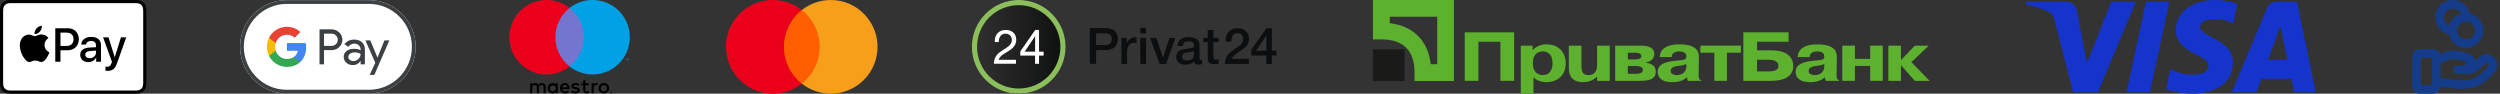 <svg width="427" height="16" viewBox="0 0 427 16" fill="none" xmlns="http://www.w3.org/2000/svg">
<rect x="0" y="0" width="427" height="16" fill="#333333" stroke="none"/>
<g clip-path="url(#clip0_4_31974)">
<g clip-path="url(#clip1_4_31974)">
<path d="M22.755 0H2.238C2.153 0 2.067 0 1.982 0C1.91 0.001 1.838 0.002 1.766 0.004C1.609 0.008 1.451 0.017 1.296 0.045C1.139 0.073 0.992 0.12 0.849 0.192C0.709 0.264 0.58 0.357 0.469 0.469C0.357 0.58 0.264 0.709 0.192 0.849C0.12 0.992 0.073 1.139 0.045 1.296C0.017 1.451 0.008 1.609 0.004 1.766C0.002 1.838 0.001 1.91 0 1.982C-4.79649e-05 2.067 0 2.153 0 2.238V13.762C0 13.847 -4.79649e-05 13.933 0 14.018C0.001 14.09 0.002 14.162 0.004 14.234C0.008 14.391 0.017 14.549 0.045 14.704C0.073 14.861 0.12 15.008 0.192 15.151C0.264 15.291 0.357 15.42 0.469 15.531C0.58 15.643 0.709 15.736 0.849 15.808C0.992 15.88 1.139 15.927 1.296 15.955C1.451 15.983 1.609 15.992 1.766 15.996C1.838 15.998 1.91 15.999 1.982 15.999C2.067 16 2.153 16 2.238 16H22.755C22.84 16 22.925 16 23.011 15.999C23.083 15.999 23.154 15.998 23.227 15.996C23.383 15.992 23.541 15.983 23.697 15.955C23.854 15.927 24 15.88 24.143 15.808C24.284 15.736 24.412 15.643 24.524 15.531C24.635 15.42 24.729 15.291 24.8 15.151C24.873 15.008 24.919 14.861 24.947 14.704C24.975 14.549 24.985 14.391 24.989 14.234C24.991 14.162 24.992 14.09 24.992 14.018C24.993 13.933 24.993 13.847 24.993 13.762V2.238C24.993 2.153 24.993 2.067 24.992 1.982C24.992 1.91 24.991 1.838 24.989 1.766C24.985 1.609 24.975 1.451 24.947 1.296C24.919 1.139 24.873 0.992 24.8 0.849C24.729 0.709 24.635 0.58 24.524 0.469C24.412 0.357 24.284 0.264 24.143 0.192C24 0.12 23.854 0.073 23.697 0.045C23.541 0.017 23.383 0.008 23.227 0.004C23.154 0.002 23.083 0.001 23.011 0C22.925 0 22.84 0 22.755 0Z" fill="black"/>
<path d="M22.754 0.533L23.007 0.534C23.075 0.534 23.144 0.535 23.212 0.537C23.332 0.54 23.472 0.547 23.602 0.57C23.715 0.59 23.811 0.621 23.902 0.668C23.992 0.714 24.074 0.774 24.146 0.846C24.219 0.918 24.279 1.001 24.325 1.092C24.371 1.182 24.402 1.277 24.423 1.391C24.446 1.52 24.452 1.66 24.456 1.781C24.457 1.849 24.458 1.916 24.459 1.986C24.459 2.07 24.459 2.154 24.459 2.238V13.762C24.459 13.846 24.459 13.93 24.459 14.016C24.458 14.084 24.457 14.152 24.456 14.22C24.452 14.34 24.446 14.48 24.422 14.611C24.402 14.723 24.371 14.818 24.325 14.909C24.279 15 24.219 15.082 24.147 15.154C24.074 15.227 23.992 15.286 23.901 15.333C23.81 15.379 23.715 15.41 23.603 15.43C23.47 15.454 23.325 15.46 23.215 15.463C23.146 15.465 23.077 15.466 23.006 15.466C22.923 15.467 22.838 15.467 22.754 15.467H2.238C2.237 15.467 2.236 15.467 2.235 15.467C2.152 15.467 2.069 15.467 1.984 15.466C1.916 15.466 1.847 15.465 1.78 15.463C1.668 15.46 1.522 15.454 1.39 15.43C1.277 15.41 1.182 15.379 1.09 15.332C1 15.286 0.918 15.226 0.845 15.154C0.774 15.082 0.714 15 0.668 14.909C0.621 14.818 0.59 14.723 0.57 14.609C0.546 14.479 0.54 14.339 0.537 14.22C0.535 14.152 0.534 14.083 0.534 14.015L0.533 13.815L0.533 13.762V2.238L0.533 2.185L0.534 1.985C0.534 1.917 0.535 1.849 0.537 1.78C0.54 1.661 0.546 1.521 0.57 1.39C0.59 1.277 0.621 1.182 0.668 1.091C0.714 1.001 0.774 0.918 0.846 0.846C0.918 0.774 1 0.714 1.091 0.668C1.182 0.621 1.277 0.59 1.39 0.57C1.521 0.547 1.661 0.54 1.781 0.537C1.849 0.535 1.917 0.534 1.985 0.534L2.238 0.533H22.754Z" fill="white"/>
<path d="M6.823 5.382C7.037 5.114 7.182 4.754 7.144 4.387C6.83 4.403 6.448 4.594 6.227 4.862C6.028 5.091 5.852 5.466 5.898 5.817C6.25 5.848 6.601 5.642 6.823 5.382Z" fill="black"/>
<path d="M7.14 5.886C6.629 5.856 6.195 6.176 5.951 6.176C5.707 6.176 5.334 5.901 4.93 5.909C4.404 5.917 3.916 6.214 3.649 6.687C3.101 7.632 3.505 9.035 4.038 9.805C4.297 10.187 4.61 10.606 5.021 10.591C5.41 10.576 5.562 10.339 6.035 10.339C6.507 10.339 6.644 10.591 7.056 10.583C7.483 10.576 7.75 10.202 8.009 9.821C8.306 9.386 8.428 8.967 8.435 8.944C8.428 8.936 7.612 8.623 7.605 7.686C7.597 6.9 8.245 6.527 8.275 6.503C7.91 5.962 7.338 5.901 7.14 5.886Z" fill="black"/>
<path d="M11.586 4.823C12.696 4.823 13.469 5.588 13.469 6.702C13.469 7.82 12.68 8.589 11.559 8.589H10.329V10.544H9.442V4.823L11.586 4.823ZM10.329 7.844H11.348C12.121 7.844 12.561 7.428 12.561 6.706C12.561 5.985 12.121 5.573 11.352 5.573H10.329V7.844Z" fill="black"/>
<path d="M13.701 9.358C13.701 8.629 14.26 8.181 15.251 8.126L16.393 8.058V7.737C16.393 7.273 16.08 6.996 15.556 6.996C15.061 6.996 14.752 7.234 14.676 7.606H13.868C13.915 6.853 14.557 6.298 15.588 6.298C16.599 6.298 17.245 6.833 17.245 7.67V10.544H16.424V9.858H16.405C16.163 10.322 15.636 10.615 15.089 10.615C14.272 10.615 13.701 10.108 13.701 9.358ZM16.393 8.982V8.653L15.366 8.716C14.855 8.752 14.565 8.978 14.565 9.335C14.565 9.699 14.867 9.937 15.326 9.937C15.925 9.937 16.393 9.525 16.393 8.982Z" fill="black"/>
<path d="M18.02 12.078V11.384C18.083 11.4 18.226 11.4 18.297 11.4C18.694 11.4 18.908 11.233 19.038 10.805C19.038 10.797 19.114 10.552 19.114 10.548L17.608 6.373H18.535L19.59 9.767H19.605L20.66 6.373H21.564L20.002 10.762C19.645 11.773 19.233 12.098 18.369 12.098C18.297 12.098 18.083 12.09 18.02 12.078Z" fill="black"/>
</g>
<path d="M63.021 0.021H48.979C44.59 0.021 41 3.612 41 8C41 12.388 44.59 15.979 48.979 15.979H63.021C67.41 15.979 71 12.388 71 8C71 3.612 67.41 0.021 63.021 0.021Z" fill="white"/>
<path d="M63.021 0.668C64.007 0.668 64.964 0.863 65.866 1.246C66.739 1.617 67.521 2.148 68.2 2.822C68.874 3.496 69.404 4.282 69.775 5.156C70.158 6.057 70.354 7.015 70.354 8C70.354 8.985 70.158 9.943 69.775 10.844C69.404 11.718 68.874 12.5 68.2 13.178C67.525 13.852 66.739 14.383 65.866 14.754C64.964 15.137 64.007 15.332 63.021 15.332H48.979C47.993 15.332 47.036 15.137 46.134 14.754C45.261 14.383 44.479 13.852 43.8 13.178C43.126 12.504 42.596 11.718 42.225 10.844C41.842 9.943 41.646 8.985 41.646 8C41.646 7.015 41.842 6.057 42.225 5.156C42.596 4.282 43.126 3.5 43.8 2.822C44.475 2.148 45.261 1.617 46.134 1.246C47.036 0.863 47.993 0.668 48.979 0.668H63.021ZM63.021 0.021H48.979C44.59 0.021 41 3.612 41 8C41 12.388 44.59 15.979 48.979 15.979H63.021C67.41 15.979 71 12.388 71 8C71 3.612 67.41 0.021 63.021 0.021Z" fill="#3C4043"/>
<path d="M55.344 8.568V10.988H54.576V5.012H56.612C57.128 5.012 57.568 5.184 57.928 5.528C58.296 5.872 58.48 6.292 58.48 6.788C58.48 7.296 58.296 7.716 57.928 8.056C57.572 8.396 57.132 8.564 56.612 8.564H55.344V8.568ZM55.344 5.748V7.832H56.628C56.932 7.832 57.188 7.728 57.388 7.524C57.592 7.32 57.696 7.072 57.696 6.792C57.696 6.516 57.592 6.272 57.388 6.068C57.188 5.856 56.936 5.752 56.628 5.752H55.344V5.748Z" fill="#3C4043"/>
<path d="M60.488 6.764C61.056 6.764 61.504 6.916 61.832 7.22C62.16 7.524 62.324 7.94 62.324 8.468V10.988H61.592V10.42H61.56C61.244 10.888 60.82 11.12 60.292 11.12C59.84 11.12 59.464 10.988 59.16 10.72C58.856 10.452 58.704 10.12 58.704 9.72C58.704 9.296 58.864 8.96 59.184 8.712C59.504 8.46 59.932 8.336 60.464 8.336C60.92 8.336 61.296 8.42 61.588 8.588V8.412C61.588 8.144 61.484 7.92 61.272 7.732C61.06 7.544 60.812 7.452 60.528 7.452C60.1 7.452 59.76 7.632 59.512 7.996L58.836 7.572C59.208 7.032 59.76 6.764 60.488 6.764ZM59.496 9.732C59.496 9.932 59.58 10.1 59.752 10.232C59.92 10.364 60.12 10.432 60.348 10.432C60.672 10.432 60.96 10.312 61.212 10.072C61.464 9.832 61.592 9.552 61.592 9.228C61.352 9.04 61.02 8.944 60.592 8.944C60.28 8.944 60.02 9.02 59.812 9.168C59.6 9.324 59.496 9.512 59.496 9.732Z" fill="#3C4043"/>
<path d="M66.5 6.896L63.94 12.784H63.148L64.1 10.724L62.412 6.896H63.248L64.464 9.832H64.48L65.664 6.896H66.5Z" fill="#3C4043"/>
<path d="M52.289 8.08C52.289 7.83 52.267 7.59 52.225 7.36H49.006V8.68L50.86 8.68C50.785 9.119 50.543 9.494 50.172 9.743V10.6H51.276C51.92 10.003 52.289 9.122 52.289 8.08Z" fill="#4285F4"/>
<path d="M50.172 9.743C49.865 9.95 49.47 10.072 49.007 10.072C48.113 10.072 47.354 9.469 47.083 8.657H45.944V9.54C46.508 10.66 47.668 11.428 49.007 11.428C49.932 11.428 50.71 11.123 51.276 10.599L50.172 9.743Z" fill="#34A853"/>
<path d="M46.976 8.002C46.976 7.774 47.014 7.554 47.083 7.346V6.463H45.944C45.711 6.926 45.58 7.448 45.58 8.002C45.58 8.556 45.712 9.078 45.944 9.541L47.083 8.658C47.014 8.45 46.976 8.23 46.976 8.002Z" fill="#FABB05"/>
<path d="M49.007 5.932C49.512 5.932 49.964 6.106 50.322 6.446L51.3 5.469C50.706 4.916 49.931 4.576 49.007 4.576C47.668 4.576 46.508 5.344 45.944 6.463L47.083 7.346C47.354 6.534 48.113 5.932 49.007 5.932Z" fill="#E94235"/>
<path d="M93.219 15.91V14.852C93.225 14.763 93.212 14.674 93.181 14.59C93.15 14.506 93.102 14.43 93.039 14.367C92.976 14.303 92.9 14.254 92.817 14.222C92.734 14.19 92.645 14.177 92.556 14.182C92.439 14.174 92.323 14.198 92.219 14.251C92.114 14.304 92.026 14.383 91.963 14.482C91.906 14.386 91.824 14.308 91.726 14.255C91.628 14.203 91.517 14.177 91.406 14.182C91.309 14.177 91.213 14.198 91.126 14.242C91.039 14.285 90.966 14.351 90.912 14.432V14.224H90.546V15.91H90.916V14.975C90.908 14.918 90.913 14.859 90.93 14.803C90.948 14.748 90.977 14.697 91.016 14.654C91.056 14.611 91.104 14.578 91.158 14.556C91.212 14.534 91.27 14.524 91.329 14.527C91.572 14.527 91.695 14.686 91.695 14.972V15.91H92.066V14.975C92.058 14.918 92.064 14.859 92.081 14.804C92.099 14.749 92.128 14.698 92.168 14.655C92.207 14.613 92.255 14.579 92.309 14.557C92.362 14.535 92.42 14.525 92.478 14.527C92.728 14.527 92.848 14.686 92.848 14.972V15.91H93.219ZM95.285 15.067V14.224H94.918V14.429C94.856 14.348 94.775 14.284 94.682 14.241C94.59 14.198 94.488 14.178 94.386 14.182C94.159 14.193 93.944 14.291 93.788 14.456C93.631 14.621 93.543 14.839 93.543 15.067C93.543 15.295 93.631 15.513 93.788 15.678C93.944 15.843 94.159 15.941 94.386 15.952C94.488 15.957 94.59 15.936 94.682 15.893C94.775 15.851 94.856 15.786 94.918 15.705V15.91H95.285V15.067ZM93.921 15.067C93.926 14.967 93.961 14.872 94.02 14.792C94.08 14.712 94.161 14.651 94.255 14.617C94.348 14.583 94.45 14.576 94.547 14.599C94.644 14.622 94.732 14.673 94.8 14.745C94.869 14.817 94.915 14.908 94.933 15.006C94.95 15.104 94.939 15.205 94.899 15.297C94.86 15.389 94.795 15.467 94.712 15.522C94.629 15.577 94.531 15.606 94.432 15.607C94.362 15.607 94.293 15.594 94.228 15.567C94.164 15.54 94.106 15.499 94.058 15.449C94.01 15.398 93.973 15.338 93.949 15.272C93.926 15.207 93.916 15.137 93.921 15.067ZM103.133 14.18C103.257 14.179 103.379 14.202 103.494 14.248C103.602 14.29 103.699 14.354 103.782 14.434C103.864 14.514 103.928 14.61 103.972 14.715C104.064 14.941 104.064 15.193 103.972 15.419C103.928 15.524 103.864 15.62 103.782 15.7C103.699 15.78 103.602 15.844 103.494 15.886C103.262 15.977 103.004 15.977 102.771 15.886C102.664 15.844 102.567 15.78 102.484 15.7C102.403 15.62 102.339 15.524 102.295 15.419C102.203 15.193 102.203 14.941 102.295 14.715C102.339 14.61 102.403 14.514 102.484 14.434C102.567 14.354 102.664 14.29 102.771 14.248C102.886 14.202 103.009 14.179 103.133 14.18ZM103.133 14.527C103.061 14.526 102.99 14.54 102.923 14.566C102.861 14.591 102.804 14.629 102.756 14.677C102.708 14.726 102.67 14.784 102.645 14.848C102.591 14.989 102.591 15.145 102.645 15.286C102.67 15.35 102.708 15.408 102.756 15.457C102.804 15.505 102.861 15.543 102.923 15.568C103.058 15.621 103.208 15.621 103.342 15.568C103.405 15.543 103.462 15.505 103.51 15.457C103.559 15.408 103.597 15.35 103.622 15.286C103.676 15.145 103.676 14.989 103.622 14.848C103.597 14.784 103.559 14.726 103.51 14.677C103.462 14.629 103.405 14.592 103.342 14.566C103.276 14.54 103.204 14.526 103.133 14.527ZM97.281 15.067C97.277 14.542 96.953 14.182 96.48 14.182C96.252 14.194 96.036 14.294 95.88 14.461C95.723 14.629 95.638 14.85 95.641 15.079C95.644 15.308 95.736 15.527 95.897 15.69C96.058 15.852 96.276 15.947 96.505 15.952C96.757 15.961 97.003 15.877 97.196 15.716L97.016 15.444C96.877 15.556 96.705 15.618 96.526 15.621C96.405 15.631 96.285 15.594 96.191 15.517C96.096 15.44 96.036 15.329 96.022 15.208H97.274C97.277 15.162 97.281 15.116 97.281 15.067ZM96.025 14.919C96.032 14.806 96.082 14.7 96.166 14.623C96.25 14.547 96.36 14.506 96.473 14.51C96.584 14.508 96.691 14.55 96.771 14.626C96.851 14.703 96.897 14.808 96.9 14.919H96.025ZM98.825 14.655C98.665 14.562 98.484 14.513 98.3 14.51C98.099 14.51 97.979 14.584 97.979 14.707C97.979 14.82 98.106 14.852 98.265 14.873L98.437 14.898C98.804 14.951 99.026 15.106 99.026 15.402C99.026 15.723 98.744 15.952 98.258 15.952C97.997 15.959 97.741 15.883 97.528 15.733L97.7 15.448C97.862 15.568 98.06 15.63 98.261 15.624C98.511 15.624 98.645 15.55 98.645 15.42C98.645 15.325 98.55 15.272 98.349 15.243L98.177 15.219C97.799 15.166 97.595 14.996 97.595 14.721C97.595 14.386 97.87 14.182 98.296 14.182C98.538 14.174 98.776 14.235 98.984 14.358L98.825 14.655ZM100.588 14.559H99.988V15.321C99.988 15.49 100.048 15.603 100.231 15.603C100.346 15.599 100.458 15.566 100.556 15.508L100.662 15.822C100.524 15.907 100.365 15.953 100.203 15.952C99.769 15.952 99.618 15.719 99.618 15.328V14.559H99.276V14.224H99.618L99.618 13.713H99.988L99.988 14.224H100.588V14.559ZM101.857 14.182C101.946 14.182 102.034 14.198 102.118 14.228L102.005 14.573C101.932 14.544 101.854 14.53 101.776 14.531C101.536 14.531 101.416 14.686 101.416 14.965V15.91H101.049V14.224H101.413V14.429C101.458 14.351 101.523 14.288 101.601 14.244C101.679 14.201 101.767 14.179 101.857 14.182ZM104.396 15.665C104.419 15.664 104.441 15.669 104.462 15.678C104.482 15.686 104.501 15.698 104.517 15.714C104.532 15.729 104.545 15.747 104.553 15.767C104.562 15.788 104.567 15.81 104.567 15.832C104.567 15.854 104.562 15.877 104.553 15.897C104.544 15.917 104.532 15.935 104.517 15.95C104.501 15.966 104.482 15.978 104.462 15.987C104.441 15.996 104.419 16 104.396 16C104.362 16 104.329 15.991 104.301 15.973C104.273 15.954 104.251 15.928 104.237 15.897C104.229 15.877 104.224 15.854 104.224 15.832C104.224 15.81 104.229 15.788 104.237 15.767C104.246 15.747 104.258 15.729 104.274 15.714C104.289 15.698 104.308 15.686 104.328 15.678C104.35 15.669 104.373 15.664 104.396 15.665ZM104.396 15.963C104.413 15.963 104.43 15.96 104.446 15.953C104.462 15.946 104.476 15.937 104.488 15.925C104.503 15.91 104.514 15.891 104.52 15.871C104.526 15.85 104.528 15.829 104.524 15.807C104.52 15.786 104.51 15.767 104.497 15.75C104.483 15.733 104.466 15.72 104.446 15.712C104.43 15.705 104.413 15.702 104.396 15.702C104.378 15.702 104.361 15.705 104.344 15.712C104.329 15.718 104.315 15.728 104.303 15.74C104.278 15.764 104.264 15.798 104.264 15.832C104.264 15.867 104.278 15.9 104.303 15.925C104.315 15.937 104.329 15.947 104.345 15.953C104.361 15.96 104.379 15.963 104.396 15.963ZM104.406 15.754C104.422 15.753 104.439 15.757 104.452 15.767C104.457 15.771 104.462 15.777 104.464 15.783C104.467 15.79 104.469 15.796 104.468 15.803C104.468 15.809 104.467 15.815 104.465 15.821C104.463 15.826 104.46 15.831 104.455 15.835C104.445 15.844 104.432 15.85 104.418 15.851L104.469 15.909H104.43L104.382 15.851H104.367V15.909H104.334V15.754H104.406ZM104.367 15.783V15.824H104.405C104.413 15.825 104.42 15.823 104.426 15.819C104.429 15.818 104.431 15.815 104.432 15.812C104.434 15.81 104.434 15.806 104.434 15.803C104.434 15.8 104.434 15.797 104.432 15.795C104.431 15.792 104.429 15.79 104.426 15.788C104.42 15.784 104.413 15.783 104.405 15.783H104.367Z" fill="black"/>
<path d="M100.066 1.359H94.504V11.354H100.066V1.359Z" fill="#7375CF"/>
<path d="M94.857 6.357C94.856 5.394 95.074 4.444 95.495 3.578C95.916 2.712 96.528 1.953 97.285 1.359C96.347 0.622 95.221 0.164 94.035 0.036C92.849 -0.091 91.651 0.118 90.579 0.639C89.506 1.161 88.601 1.973 87.968 2.984C87.336 3.995 87 5.164 87 6.357C87 7.55 87.336 8.718 87.968 9.729C88.601 10.74 89.506 11.553 90.579 12.074C91.651 12.596 92.849 12.805 94.035 12.677C95.221 12.55 96.347 12.091 97.285 11.354C96.528 10.76 95.916 10.001 95.495 9.135C95.074 8.27 94.856 7.319 94.857 6.357Z" fill="#EB001B"/>
<path d="M106.963 10.296V10.091H107.046V10.05H106.836V10.091H106.918V10.296H106.963ZM107.371 10.296V10.049H107.307L107.233 10.219L107.159 10.049H107.094V10.296H107.14V10.11L107.209 10.27H107.256L107.326 10.109V10.296H107.371Z" fill="#00A2E5"/>
<path d="M107.57 6.357C107.57 7.55 107.234 8.718 106.602 9.729C105.969 10.74 105.064 11.553 103.991 12.074C102.919 12.596 101.721 12.805 100.535 12.677C99.349 12.55 98.223 12.091 97.285 11.354C98.042 10.759 98.653 10.001 99.074 9.135C99.494 8.269 99.713 7.319 99.713 6.357C99.713 5.394 99.494 4.444 99.074 3.579C98.653 2.713 98.042 1.954 97.285 1.359C98.223 0.622 99.349 0.164 100.535 0.036C101.721 -0.091 102.919 0.118 103.991 0.639C105.064 1.161 105.969 1.973 106.602 2.984C107.234 3.995 107.57 5.164 107.57 6.357Z" fill="#00A2E5"/>
<path d="M140.443 1.712H133.446V14.284H140.443V1.712Z" fill="#FF5F00"/>
<path d="M133.89 7.998C133.89 5.555 135.023 3.223 136.934 1.712C133.468 -1.02 128.426 -0.42 125.694 3.067C122.984 6.532 123.584 11.552 127.071 14.284C129.981 16.572 134.046 16.572 136.956 14.284C135.023 12.774 133.89 10.441 133.89 7.998Z" fill="#EB001B"/>
<path d="M149.883 7.998C149.883 12.418 146.307 15.994 141.887 15.994C140.088 15.994 138.355 15.395 136.956 14.284C140.421 11.552 141.021 6.532 138.288 3.045C137.889 2.556 137.444 2.09 136.956 1.712C140.421 -1.02 145.463 -0.42 148.173 3.067C149.283 4.466 149.883 6.199 149.883 7.998Z" fill="#F79E1B"/>
<path d="M174 0C178.42 0 182 3.58 182 8C182 12.42 178.42 16 174 16C169.58 16 166 12.42 166 8C166 3.58 169.58 0 174 0Z" fill="url(#paint0_linear_4_31974)"/>
<path d="M174 0C169.58 0 166 3.58 166 8C166 12.42 169.585 16 174 16C178.42 16 182 12.42 182 8C182 3.58 178.42 0 174 0ZM174 15.119C170.069 15.119 166.881 11.931 166.881 8C166.881 4.069 170.069 0.881 174 0.881C177.931 0.881 181.119 4.069 181.119 8C181.119 11.931 177.931 15.119 174 15.119Z" fill="#8CBF5C"/>
<path d="M176.796 6.182L175.013 8.825H176.796V6.182ZM177.468 5.113V8.83H178.252V9.502H177.468V10.893H176.791V9.502H174.27V8.779L176.811 5.118L177.468 5.113ZM173.526 10.215V10.887H169.748V10.867C169.784 10.236 169.947 9.772 170.262 9.39C170.517 9.075 170.827 8.84 171.464 8.443C171.464 8.443 171.688 8.301 171.754 8.26C172.095 8.041 172.314 7.868 172.493 7.669C172.712 7.414 172.824 7.139 172.824 6.814C172.824 6.182 172.376 5.749 171.734 5.749C170.985 5.749 170.603 6.32 170.583 7.17V7.185H169.911V7.17L169.906 7.017C169.906 5.877 170.649 5.113 171.77 5.113C172.864 5.113 173.577 5.775 173.577 6.798C173.577 7.323 173.389 7.745 173.027 8.117C172.757 8.402 172.477 8.591 171.851 8.973C171.841 8.978 171.836 8.983 171.826 8.988C171.795 9.003 171.658 9.085 171.622 9.11C171.321 9.288 171.138 9.416 170.975 9.568C170.777 9.757 170.644 9.966 170.583 10.21H173.526V10.215Z" fill="white"/>
<path d="M186.135 4.777H188.798C189.46 4.777 189.98 4.934 190.362 5.245C190.743 5.561 190.937 6.024 190.937 6.645C190.937 7.231 190.759 7.694 190.402 8.036C190.046 8.377 189.562 8.55 188.946 8.55H187.214V10.913H186.135V4.777ZM187.214 5.678V7.689H188.717C189.501 7.689 189.888 7.353 189.888 6.681C189.888 6.014 189.465 5.683 188.62 5.683H187.214V5.678Z" fill="#0D0E0F"/>
<path d="M194.135 6.381V7.323C193.962 7.307 193.85 7.297 193.789 7.297C192.933 7.297 192.505 7.852 192.505 8.962V10.918H191.533V6.467H192.454V7.353C192.77 6.691 193.269 6.36 193.947 6.36L194.135 6.381Z" fill="#0D0E0F"/>
<path d="M195.739 4.751V5.719H194.756V4.751H195.739ZM195.739 6.467V10.918H194.756V6.467H195.739Z" fill="#0D0E0F"/>
<path d="M196.437 6.467H197.506L198.647 9.889L199.742 6.467H200.76L199.166 10.928H198.061L196.437 6.467Z" fill="#0D0E0F"/>
<path d="M201.096 7.842C201.198 6.834 201.85 6.335 203.046 6.335C203.601 6.335 204.05 6.442 204.381 6.661C204.712 6.88 204.875 7.221 204.875 7.679V9.935C204.875 10.062 204.89 10.149 204.92 10.195C204.951 10.241 205.012 10.266 205.104 10.266C205.175 10.266 205.246 10.261 205.328 10.251V10.943C205.073 11.004 204.864 11.04 204.691 11.04C204.274 11.04 204.029 10.862 203.968 10.505C203.596 10.862 203.072 11.04 202.405 11.04C201.947 11.04 201.58 10.923 201.31 10.684C201.04 10.444 200.903 10.123 200.903 9.711C200.903 9.584 200.918 9.467 200.943 9.36C200.974 9.253 201.004 9.156 201.045 9.074C201.081 8.993 201.142 8.922 201.228 8.85C201.31 8.779 201.381 8.723 201.437 8.677C201.493 8.631 201.58 8.591 201.707 8.55C201.829 8.509 201.921 8.479 201.982 8.458C202.043 8.438 202.145 8.418 202.298 8.392C202.446 8.372 202.547 8.351 202.593 8.346C202.644 8.336 202.746 8.326 202.899 8.306C203.25 8.26 203.489 8.219 203.617 8.188C203.744 8.158 203.831 8.107 203.876 8.046C203.917 8 203.938 7.893 203.938 7.725C203.938 7.277 203.632 7.053 203.021 7.053C202.7 7.053 202.466 7.114 202.313 7.236C202.165 7.358 202.069 7.562 202.028 7.847H201.096V7.842ZM203.922 8.687C203.846 8.728 203.759 8.764 203.663 8.794C203.566 8.825 203.484 8.845 203.423 8.855C203.362 8.866 203.27 8.876 203.138 8.896C203.011 8.911 202.924 8.927 202.883 8.932C202.761 8.947 202.67 8.967 202.598 8.978C202.527 8.993 202.446 9.018 202.344 9.049C202.242 9.085 202.165 9.125 202.109 9.176C202.053 9.227 202.008 9.293 201.967 9.375C201.926 9.456 201.906 9.558 201.906 9.67C201.906 9.884 201.977 10.047 202.115 10.159C202.257 10.276 202.451 10.332 202.705 10.332C203.143 10.332 203.479 10.215 203.714 9.981C203.846 9.848 203.912 9.594 203.912 9.212V8.687H203.922Z" fill="#0D0E0F"/>
<path d="M208.149 6.467V7.185H207.253V9.528C207.253 9.665 207.258 9.762 207.263 9.818C207.268 9.874 207.283 9.935 207.314 10.001C207.344 10.067 207.395 10.113 207.467 10.134C207.538 10.159 207.64 10.169 207.762 10.169C207.925 10.169 208.052 10.164 208.149 10.154V10.928C207.955 10.948 207.731 10.964 207.487 10.964C207.314 10.964 207.161 10.948 207.034 10.923C206.906 10.897 206.794 10.867 206.708 10.831C206.621 10.796 206.55 10.74 206.494 10.653C206.438 10.572 206.392 10.5 206.362 10.444C206.331 10.388 206.305 10.291 206.29 10.154C206.275 10.017 206.27 9.91 206.27 9.838C206.27 9.767 206.27 9.64 206.27 9.461C206.27 9.441 206.27 9.421 206.27 9.405C206.27 9.39 206.27 9.375 206.27 9.354C206.27 9.334 206.27 9.314 206.27 9.298V7.185H205.526V6.467H206.27V5.128H207.253V6.467H208.149Z" fill="#0D0E0F"/>
<path d="M213.318 10.047V10.918H209.198C209.203 10.648 209.239 10.399 209.31 10.174C209.381 9.95 209.458 9.757 209.549 9.599C209.636 9.441 209.768 9.278 209.947 9.115C210.12 8.952 210.278 8.815 210.42 8.708C210.563 8.601 210.756 8.463 211.001 8.3C211.016 8.29 211.102 8.234 211.255 8.132C211.408 8.031 211.5 7.969 211.535 7.944C211.571 7.919 211.647 7.857 211.77 7.761C211.892 7.664 211.968 7.588 212.009 7.532C212.045 7.476 212.095 7.394 212.162 7.297C212.228 7.201 212.274 7.099 212.294 7.002C212.314 6.9 212.33 6.793 212.33 6.681C212.33 6.365 212.243 6.116 212.065 5.938C211.892 5.754 211.652 5.668 211.352 5.668C211.179 5.668 211.031 5.693 210.904 5.749C210.777 5.805 210.68 5.877 210.609 5.958C210.537 6.045 210.476 6.157 210.43 6.289C210.384 6.426 210.354 6.554 210.339 6.671C210.323 6.793 210.313 6.931 210.308 7.094H209.351V6.941C209.351 6.289 209.534 5.775 209.901 5.393C210.267 5.011 210.761 4.817 211.377 4.817C211.963 4.817 212.437 4.98 212.793 5.311C213.15 5.642 213.328 6.08 213.328 6.625C213.328 6.844 213.292 7.053 213.226 7.246C213.155 7.44 213.083 7.598 213.007 7.72C212.931 7.842 212.793 7.98 212.605 8.143C212.416 8.306 212.274 8.418 212.182 8.479C212.09 8.54 211.922 8.657 211.673 8.825C210.955 9.288 210.522 9.696 210.379 10.042H213.318V10.047Z" fill="#0D0E0F"/>
<path d="M218.003 8.657V9.487H217.234V10.918H216.286L216.276 9.487H213.715V8.514L216.302 4.833H217.234V8.662L218.003 8.657ZM216.292 8.657V6.045L214.525 8.657H216.292Z" fill="#0D0E0F"/>
<g clip-path="url(#clip2_4_31974)">
<path d="M252.522 13.807H250.177V5.524H258.613V13.807H256.268V7.132H252.516V13.807H252.522Z" fill="#5DB12E"/>
<path d="M261.81 10.786C261.81 9.105 262.846 8.776 263.503 8.776C264.161 8.776 265.178 9.105 265.178 10.786C265.178 11.828 264.74 12.821 263.503 12.821C262.267 12.821 261.81 11.828 261.81 10.786ZM259.752 7.796V16H261.914V13.192C262.639 13.972 263.814 14.033 264.1 14.033C266.159 14.033 267.426 12.717 267.426 10.811C267.426 8.904 266.177 7.571 264.143 7.571C263.631 7.571 262.639 7.656 261.81 8.521H261.768L261.78 7.796H259.752Z" fill="#5DB12E"/>
<path d="M272.779 13.089C271.981 13.832 271.22 14.033 270.367 14.033C268.041 14.033 267.955 12.279 267.955 11.56V7.796H270.112V11.274C270.112 12.467 270.526 12.827 271.317 12.827C272.682 12.827 272.779 11.609 272.779 11.17V7.796H274.941V13.807H272.779V13.089Z" fill="#5DB12E"/>
<path d="M278.035 9.002H279.199C279.808 9.002 280.338 9.099 280.338 9.593C280.338 10.141 279.515 10.147 279.162 10.147H278.041V9.002H278.035ZM275.873 7.796V13.807H280.161C281.726 13.807 282.804 13.497 282.804 12.267C282.804 11.322 282.281 10.908 281.087 10.695V10.659C281.866 10.555 282.549 10.068 282.549 9.252C282.549 7.796 280.843 7.796 280.179 7.796H275.873ZM278.035 11.274H279.357C280.38 11.274 280.593 11.584 280.593 11.986C280.593 12.248 280.453 12.601 279.388 12.601H278.041V11.274H278.035Z" fill="#5DB12E"/>
<path d="M288.03 11.322C288.03 12.528 286.976 12.827 286.453 12.827C286.057 12.827 285.344 12.699 285.344 12.127C285.344 11.45 286.154 11.322 286.611 11.262C287.451 11.146 287.378 11.176 288.03 10.945V11.322ZM285.533 9.739C285.533 8.85 286.471 8.783 286.855 8.783C287.098 8.783 287.993 8.795 288.018 9.575V9.739C287.975 10.33 287.409 10.214 285.819 10.415C284.51 10.592 283.133 10.927 283.133 12.297C283.133 12.796 283.346 14.039 285.649 14.039C286.532 14.039 287.494 13.814 288.06 13.223H288.103L288.286 13.814H290.558V13.71C290.143 13.625 290.119 13.223 290.131 12.571L290.174 9.824C290.186 9.124 290.119 7.577 286.867 7.577C286.087 7.577 283.572 7.65 283.474 9.745H285.533V9.739Z" fill="#5DB12E"/>
<path d="M290.418 9.002V7.796H297.349V9.002H294.961V13.807H292.805V9.002H290.418Z" fill="#5DB12E"/>
<path d="M300.108 10.208H302.051C302.617 10.208 303.756 10.269 303.756 11.262C303.756 12.041 302.934 12.2 302.008 12.2H300.108V10.214V10.208ZM300.108 7.132H305.492V5.524H297.763V13.807H302.508C304.81 13.807 306.284 13.004 306.284 11.31C306.284 8.661 303.33 8.6 302.508 8.6H300.108V7.132Z" fill="#5DB12E"/>
<path d="M311.595 11.322C311.595 12.528 310.541 12.827 310.017 12.827C309.622 12.827 308.909 12.699 308.909 12.127C308.909 11.45 309.719 11.322 310.17 11.262C311.01 11.146 310.937 11.176 311.589 10.945V11.322H311.595ZM309.098 9.739C309.098 8.85 310.036 8.783 310.419 8.783C310.663 8.783 311.558 8.795 311.583 9.575V9.739C311.54 10.33 310.974 10.214 309.378 10.415C308.075 10.592 306.692 10.927 306.692 12.297C306.692 12.796 306.905 14.039 309.207 14.039C310.091 14.039 311.053 13.814 311.619 13.223H311.662L311.845 13.814H314.116V13.71C313.708 13.625 313.678 13.223 313.69 12.571L313.733 9.824C313.745 9.124 313.678 7.577 310.426 7.577C309.646 7.577 307.131 7.65 307.033 9.745H309.092L309.098 9.739Z" fill="#5DB12E"/>
<path d="M316.821 13.807H314.665V7.796H316.821V10.056H319.421V7.796H321.577V13.807H319.421V11.262H316.821V13.807Z" fill="#5DB12E"/>
<path d="M327.035 7.796H329.434L326.468 10.616L329.58 13.813H327.053L324.726 11.188H324.684V13.813H322.528V7.802H324.684V10.22H324.726L327.041 7.802L327.035 7.796Z" fill="#5DB12E"/>
<path d="M239.908 8.423H234.5V13.832H239.908V8.423Z" fill="#1A1A18"/>
<path d="M234.5 0V6.73H235.931C239.695 6.73 241.602 8.636 241.602 12.4V13.832H248.332V0H234.5ZM245.481 2.856V10.969H244.379C243.904 6.955 241.382 4.434 237.369 3.959V2.856H245.481Z" fill="#5DB12E"/>
</g>
<path d="M364.81 0.283L358.324 15.758H354.093L350.901 3.408C350.707 2.647 350.539 2.369 349.949 2.048C348.987 1.526 347.398 1.037 346 0.733L346.095 0.283H352.907C353.775 0.283 354.556 0.861 354.753 1.861L356.438 10.815L360.605 0.283H364.81V0.283ZM381.391 10.706C381.408 6.621 375.743 6.396 375.782 4.572C375.794 4.016 376.323 3.426 377.48 3.275C378.054 3.2 379.634 3.143 381.427 3.968L382.13 0.686C381.167 0.336 379.927 0 378.385 0C374.429 0 371.644 2.103 371.62 5.115C371.595 7.343 373.608 8.586 375.125 9.327C376.685 10.085 377.209 10.572 377.203 11.25C377.192 12.288 375.958 12.746 374.806 12.764C372.793 12.796 371.626 12.22 370.695 11.787L369.97 15.178C370.905 15.607 372.631 15.981 374.421 16C378.627 16 381.378 13.923 381.391 10.706ZM391.84 15.758H395.542L392.31 0.283H388.893C388.125 0.283 387.476 0.73 387.19 1.418L381.182 15.758H385.386L386.22 13.447H391.356L391.84 15.758ZM387.373 10.275L389.48 4.464L390.693 10.275H387.373ZM370.53 0.283L367.22 15.758H363.217L366.528 0.283H370.53Z" fill="#1434CB"/>
<path d="M415.548 8.391C416.104 8.391 416.583 8.745 416.763 9.244L416.931 9.161L417.178 9.047C417.759 8.799 418.386 8.671 419.021 8.671H419.251C419.667 8.671 420.08 8.726 420.481 8.835L421.667 9.156L421.773 9.188C422.348 9.386 422.714 9.873 422.805 10.41L423.421 9.8L423.541 9.691C424.161 9.176 425.054 9.122 425.736 9.572L425.887 9.684C426.584 10.256 426.784 11.289 426.217 12.067L426.156 12.146C425.586 12.844 424.649 13.886 423.678 14.428L423.483 14.529C422.621 14.946 422.096 15.036 421.428 15.096L420.692 15.158C419.878 15.231 418.93 15.071 418.188 14.955C417.795 14.894 417.454 14.844 417.163 14.823C417.027 14.813 416.919 14.813 416.835 14.816C416.782 15.483 416.221 16 415.548 16H413.291C412.584 16 412 15.43 412 14.713V9.678C412 8.962 412.584 8.392 413.291 8.391H415.548ZM413.455 14.546H415.386V9.846H413.455V14.546ZM419.021 10.126C418.582 10.126 418.149 10.215 417.747 10.386L417.577 10.464L416.84 10.828V13.36C416.986 13.357 417.131 13.363 417.266 13.372C417.628 13.398 418.028 13.458 418.411 13.518C419.221 13.644 419.966 13.763 420.562 13.71L421.281 13.648C421.881 13.595 422.197 13.535 422.849 13.22L422.986 13.148C423.673 12.761 424.453 11.931 425.029 11.226L425.06 11.179C425.111 11.078 425.101 10.94 424.995 10.835L424.933 10.786C424.799 10.697 424.625 10.702 424.497 10.79L424.445 10.833L423.327 11.941C422.873 12.391 422.258 12.643 421.619 12.643H419.781C419.379 12.643 419.053 12.318 419.053 11.916C419.053 11.515 419.379 11.189 419.781 11.189H420.892L421.341 10.744L421.359 10.721C421.387 10.671 421.373 10.604 421.318 10.572L421.287 10.56L420.101 10.239C419.824 10.164 419.538 10.126 419.251 10.126H419.021ZM422.721 5.203C422.721 4.375 422.042 3.692 421.191 3.692C420.34 3.693 419.661 4.375 419.661 5.203C419.661 6.031 420.34 6.713 421.191 6.713C422.042 6.713 422.721 6.031 422.721 5.203ZM424.175 5.203C424.175 6.846 422.833 8.168 421.191 8.168C419.774 8.167 418.581 7.183 418.281 5.857C416.95 5.561 415.95 4.384 415.95 2.965C415.95 1.322 417.292 0 418.934 0C420.351 0 421.544 0.984 421.844 2.31C423.175 2.605 424.175 3.784 424.175 5.203ZM417.404 2.965C417.404 3.584 417.784 4.122 418.331 4.354C418.618 3.398 419.377 2.647 420.336 2.362C420.101 1.83 419.565 1.455 418.934 1.455C418.083 1.455 417.404 2.137 417.404 2.965Z" fill="#143C8A"/>
</g>
<defs>
<linearGradient id="paint0_linear_4_31974" x1="166" y1="8" x2="182" y2="8" gradientUnits="userSpaceOnUse">
<stop stop-color="#313131"/>
<stop offset="1" stop-color="#0E0F0F"/>
</linearGradient>
<clipPath id="clip0_4_31974">
<rect width="427" height="16" fill="white"/>
</clipPath>
<clipPath id="clip1_4_31974">
<rect width="24.992" height="16" fill="white"/>
</clipPath>
<clipPath id="clip2_4_31974">
<rect width="95.08" height="16" fill="white" transform="translate(234.5)"/>
</clipPath>
</defs>
</svg>
